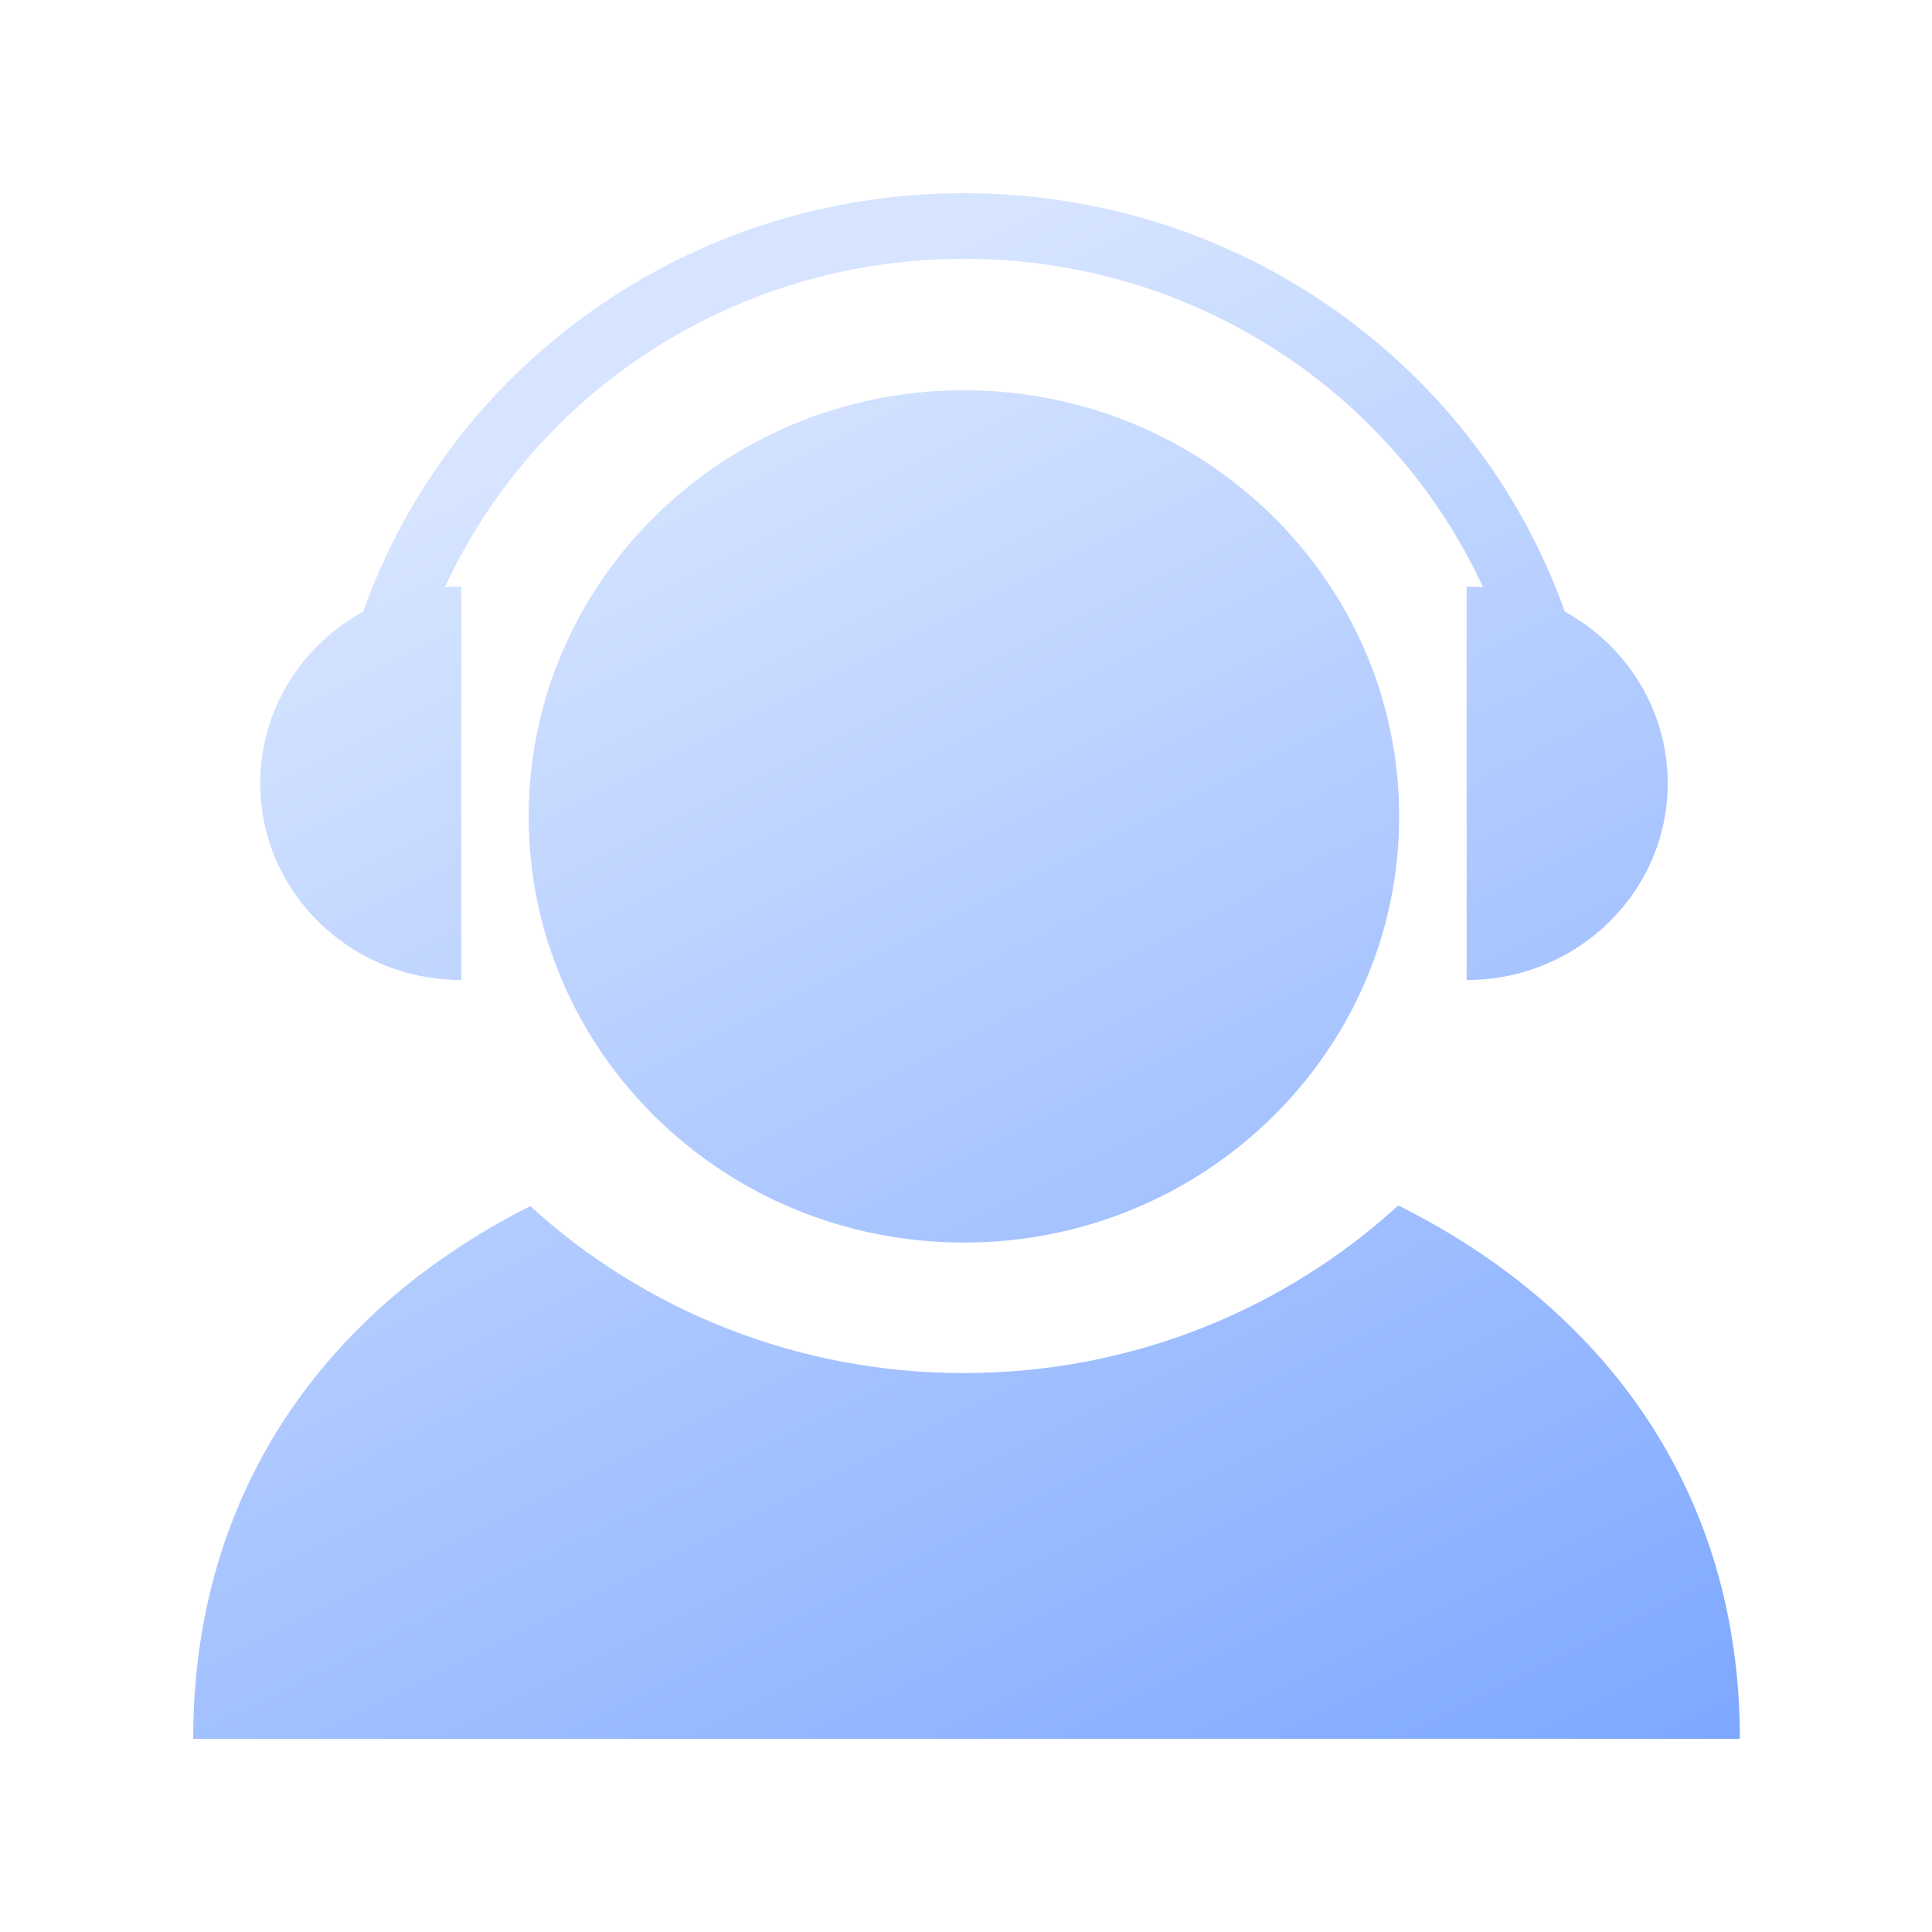 <svg xmlns="http://www.w3.org/2000/svg" xmlns:xlink="http://www.w3.org/1999/xlink" fill="none" version="1.1" width="20" height="20" viewBox="0 0 20 20"><defs><mask id="master_svg0_8_18287" style="mask-type:alpha" maskUnits="objectBoundingBox"><g><rect x="0" y="0" width="20" height="20" rx="0" fill="#FFFFFF" fill-opacity="1"/></g></mask><linearGradient x1="0.5" y1="0" x2="1.001" y2="1" id="master_svg1_8_24201"><stop offset="2.143%" stop-color="#D6E4FF" stop-opacity="1"/><stop offset="100%" stop-color="#7EA8FF" stop-opacity="1"/></linearGradient></defs><g mask="url(#master_svg0_8_18287)"><g><path d="M9.978,4.04C7.49,4.04,5.473,6.015,5.473,8.452C5.473,10.888,7.49,12.863,9.978,12.863C12.467,12.863,14.484,10.888,14.484,8.452C14.484,6.015,12.467,4.04,9.978,4.04ZM4.775,10.145L4.775,6.072C4.718,6.072,4.662,6.075,4.606,6.079C5.529,4.074,7.586,2.679,9.979,2.679C12.372,2.679,14.429,4.074,15.352,6.079C15.296,6.075,15.24,6.072,15.183,6.072L15.183,10.145C16.332,10.145,17.264,9.233,17.264,8.109C17.264,7.345,16.834,6.679,16.198,6.331C15.303,3.81,12.861,2,9.979,2C7.098,2,4.655,3.81,3.76,6.331C3.124,6.679,2.694,7.345,2.694,8.109C2.694,9.233,3.625,10.145,4.775,10.145ZM14.475,12.479C13.297,13.555,11.717,14.214,9.978,14.214C8.243,14.214,6.665,13.558,5.489,12.486C3.383,13.546,2,15.435,2,18L18.011,18C18.011,15.43,16.603,13.539,14.475,12.479Z" fill="url(#master_svg1_8_24201)" fill-opacity="1"/></g></g></svg>